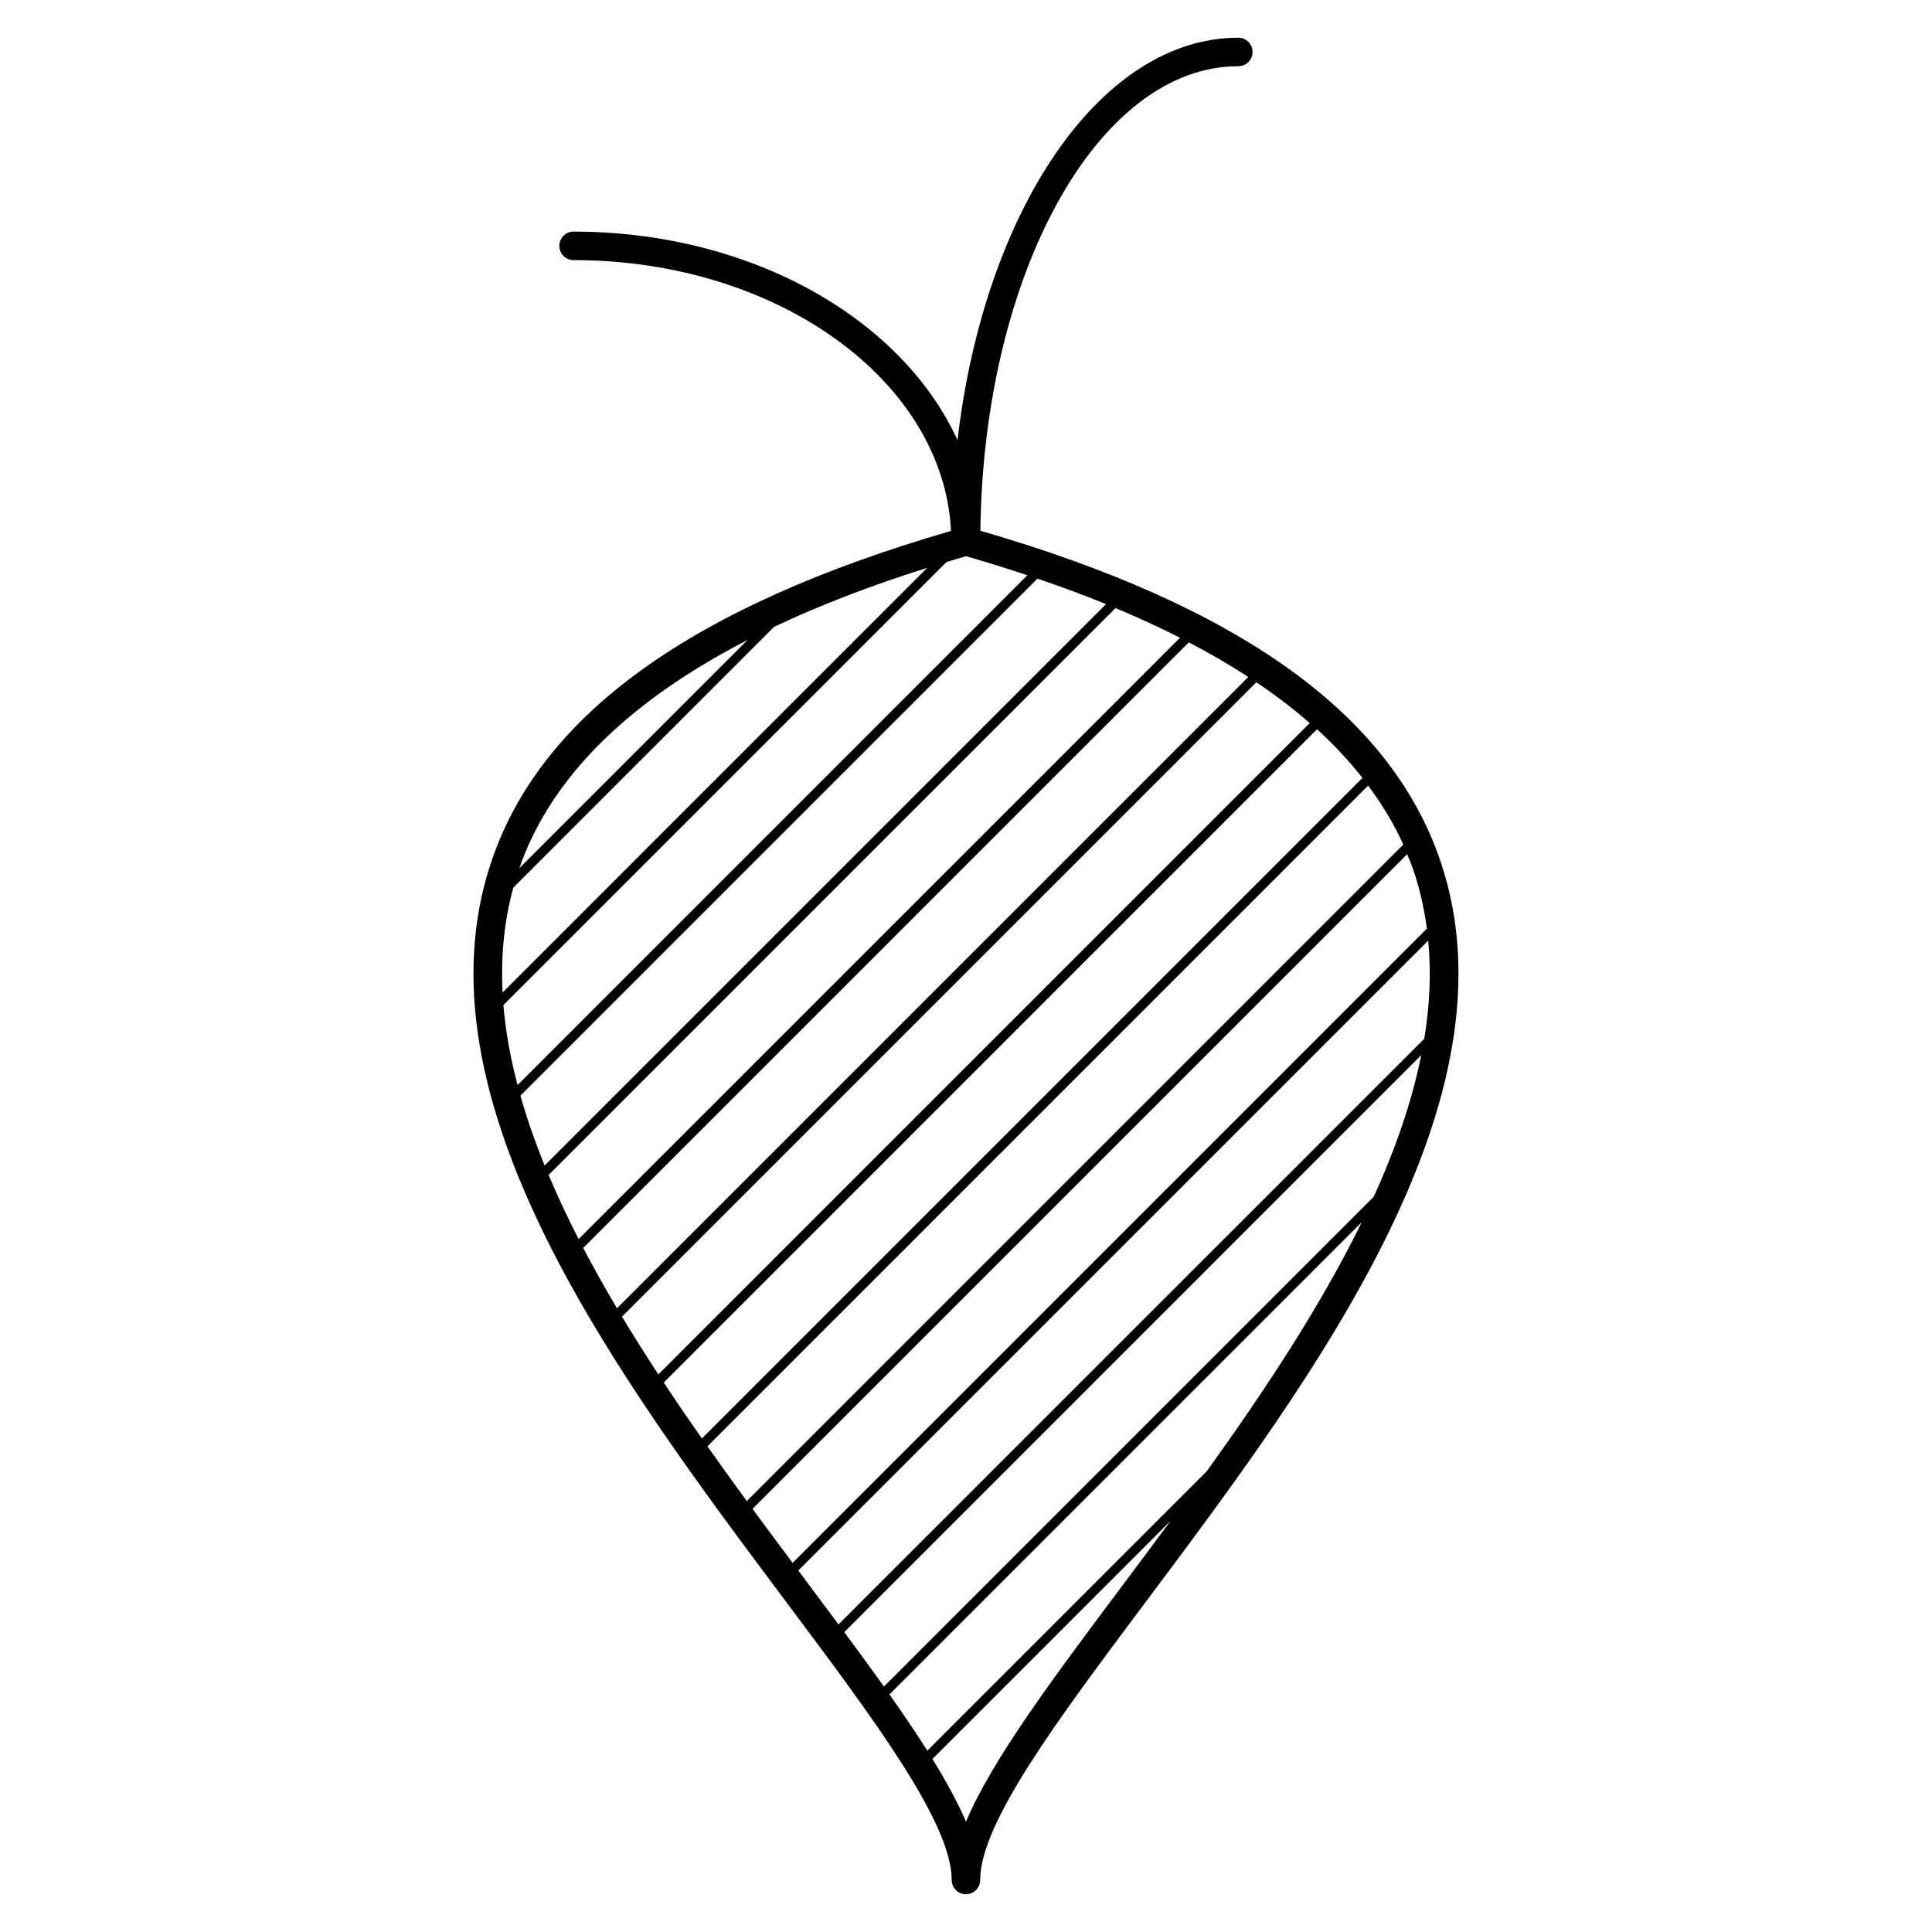 <?xml version="1.0" encoding="UTF-8"?>
<!-- Uploaded to: ICON Repo, www.iconrepo.com, Generator: ICON Repo Mixer Tools -->
<svg fill="#000000" width="800px" height="800px" version="1.1" viewBox="144 144 512 512" xmlns="http://www.w3.org/2000/svg">
 <path d="m525.76 372.28c-13.184-39.004-53.137-67.672-121.95-87.629 0.816-68.125 31.164-123.1 68.355-123.1 2.086 0 3.777-1.691 3.777-3.777 0-2.086-1.691-3.777-3.777-3.777-36.656 0-67.336 45.867-74.414 106.66-14.629-32.121-54.652-55.281-101.75-55.281-2.086 0-3.777 1.691-3.777 3.777 0 2.086 1.691 3.777 3.777 3.777 54.004 0 98.047 31.957 100.03 71.762-68.719 19.949-108.62 48.609-121.8 87.582-21.402 63.273 33.766 136.98 78.09 196.22 23.555 31.469 43.891 58.66 43.891 73.723 0 2.086 1.691 3.777 3.777 3.777 2.086 0 3.777-1.691 3.777-3.777v-0.039c0.023-15.062 20.355-42.234 43.891-73.684 44.34-59.227 99.5-132.94 78.098-196.21zm-8.855-1.906c0.586 1.441 1.199 2.867 1.699 4.332 1.703 5.039 2.836 10.176 3.531 15.383l-168.09 168.09c-3.5-4.691-7.059-9.473-10.621-14.316zm-174.99 171.43c-3.492-4.769-6.977-9.613-10.43-14.504l175.09-175.11c3.727 5.019 6.883 10.211 9.316 15.629zm163.14-191.65-175.05 175.05c-3.43-4.891-6.812-9.836-10.105-14.816l173.12-173.13c4.539 4.125 8.527 8.438 12.035 12.891zm-65.43-45.004c6.016 2.516 11.723 5.129 17.094 7.856l-159.38 159.36c-2.902-5.656-5.566-11.324-7.957-16.984zm-151.29 147.72c-2.519-6.191-4.684-12.375-6.422-18.516l137.01-137.01c6.348 2.156 12.426 4.402 18.191 6.75zm170.71-138.65c5.621 2.938 10.879 5.996 15.758 9.176l-167.3 167.3c-3.148-5.309-6.152-10.641-8.949-15.984zm17.906 10.594c5.144 3.465 9.859 7.062 14.141 10.809l-172.62 172.61c-3.32-5.066-6.543-10.172-9.637-15.301zm-60.695-28.371-135.1 135.11c-1.875-7.129-3.164-14.203-3.75-21.195l117.4-117.4c1.734-0.52 3.406-1.055 5.176-1.562 5.644 1.609 11.02 3.312 16.273 5.051zm-67.113 13.68c12.043-5.699 25.547-10.922 40.566-15.633l-112.51 112.52c-0.484-9.457 0.359-18.742 2.828-27.766zm-7.035 3.477-60.488 60.488c8.289-23.832 28.59-44.051 60.488-60.488zm13.449 246.61 166.94-166.94c0.816 8.504 0.395 17.195-1.047 25.996l-155.23 155.22c-2.555-3.43-5.16-6.922-7.856-10.52-0.926-1.246-1.867-2.504-2.805-3.762zm22.699 30.738c-3.285-4.609-6.832-9.441-10.52-14.414l152.91-152.92c-2.481 12.367-6.867 24.934-12.586 37.52zm126.63-123.07c-11 22.426-25.809 44.785-41.066 66l-74.074 74.07c-2.977-4.715-6.344-9.691-10.031-14.906zm-63.273 96.086c-18.812 25.137-34.676 46.344-41.621 62.809-2.144-5.078-5.219-10.66-8.883-16.621l63.105-63.105c-4.246 5.75-8.473 11.398-12.602 16.918z"/>
</svg>